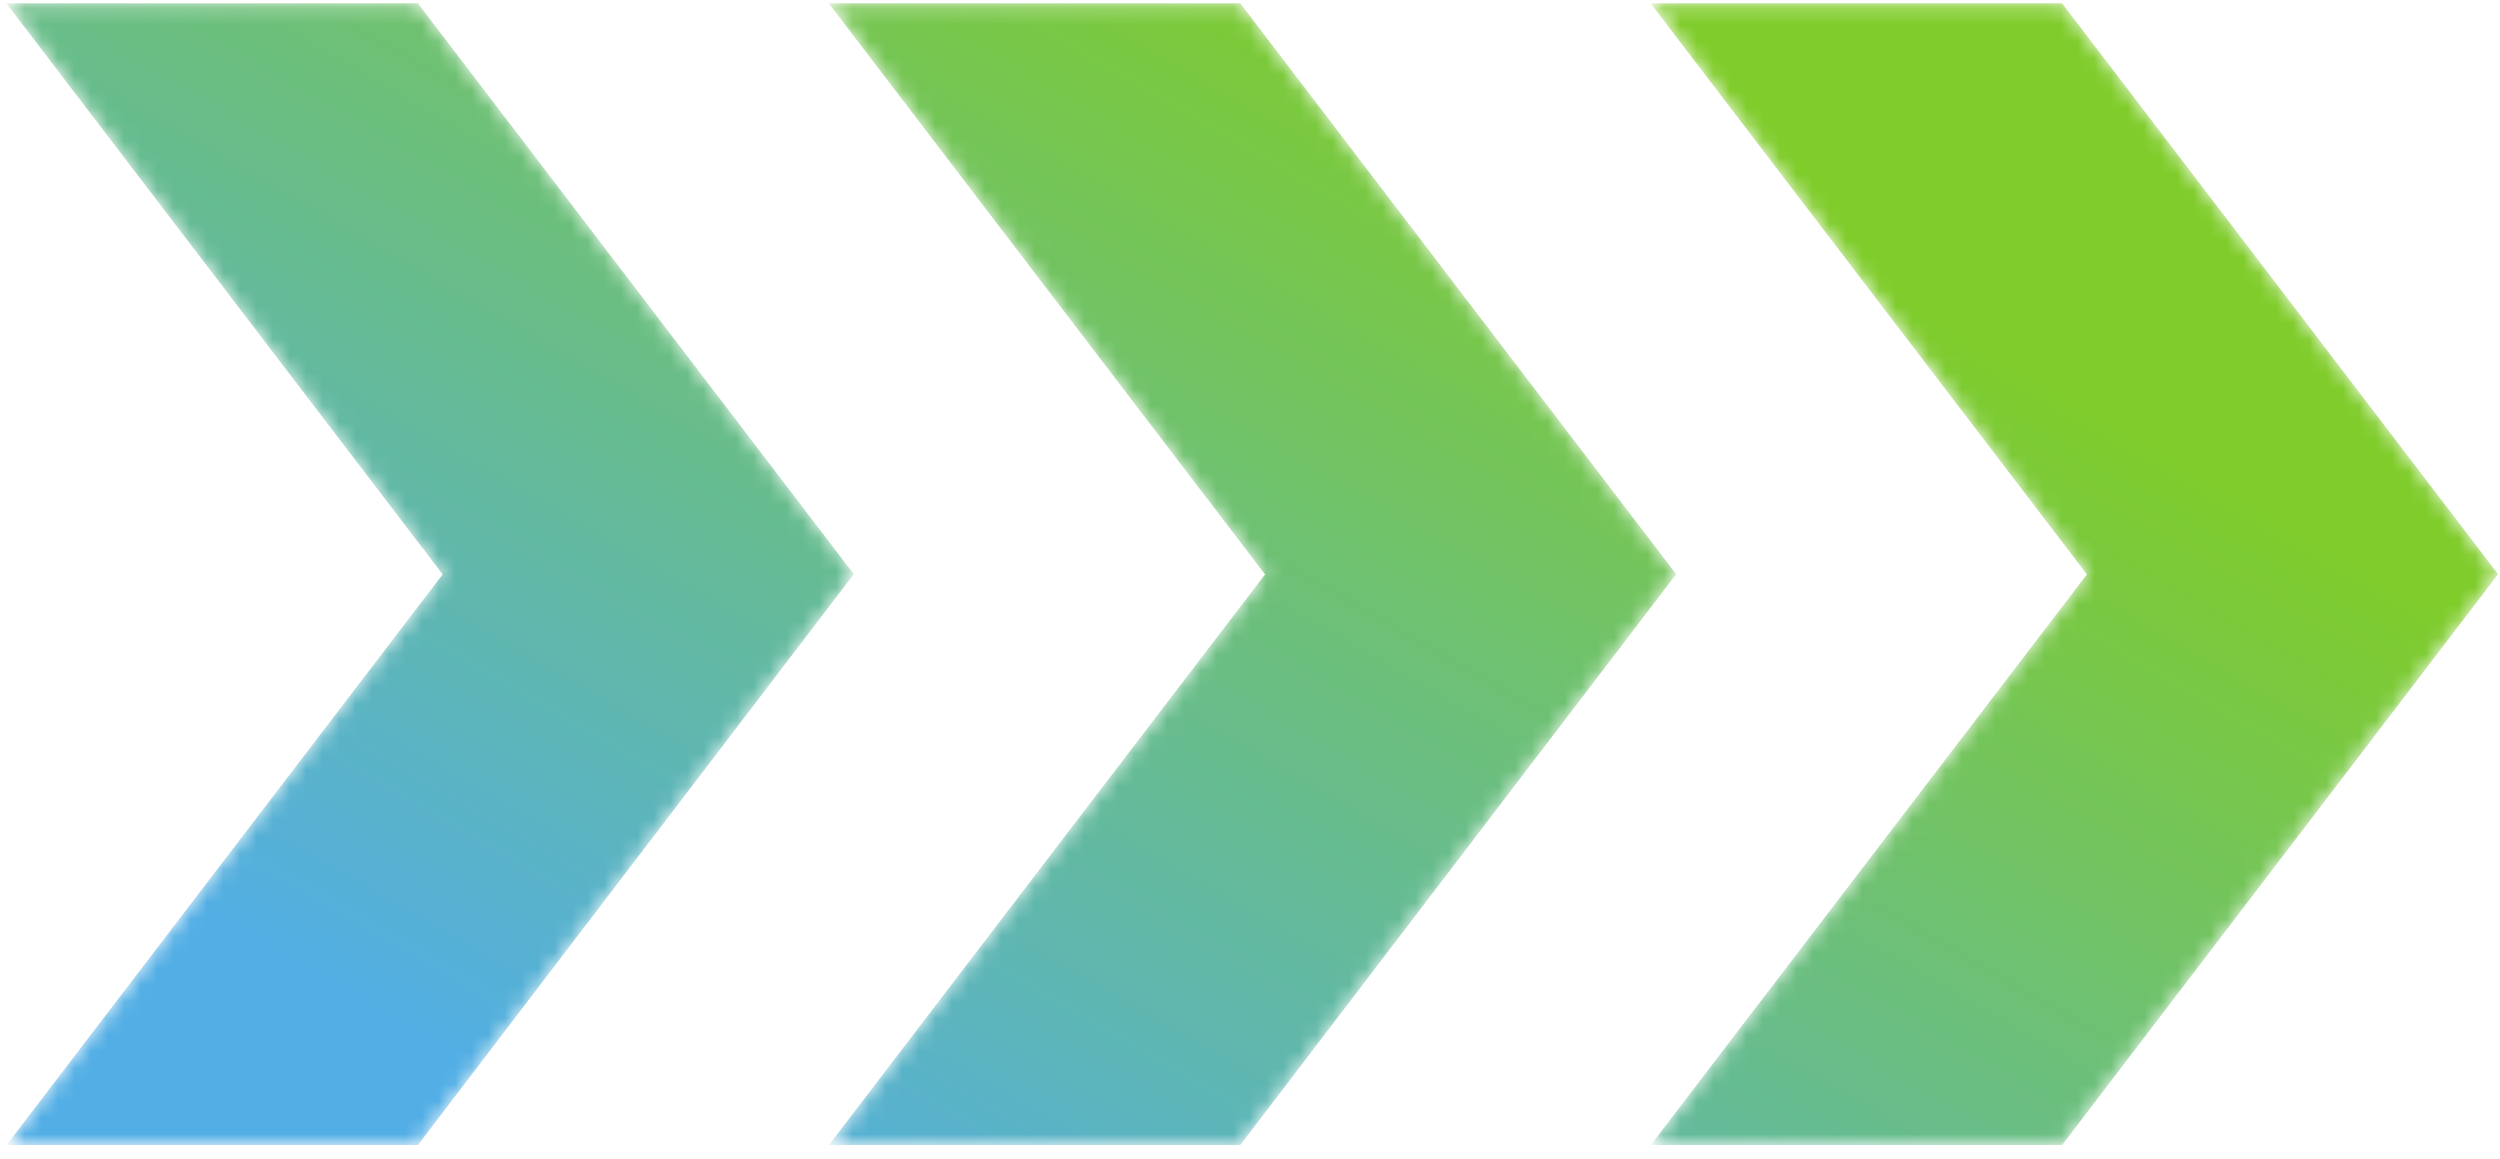 <?xml version="1.0" encoding="UTF-8"?> <svg xmlns="http://www.w3.org/2000/svg" width="151" height="70" viewBox="0 0 151 70" fill="none"> <mask id="mask0_10_905" style="mask-type:luminance" maskUnits="userSpaceOnUse" x="0" y="0" width="151" height="70"> <path d="M101.24 34.68L74.912 0.2H50.055L76.399 34.68L76.408 34.693L50.067 69.16H74.912L101.24 34.68ZM150.883 34.68L124.552 0.2H99.695L126.04 34.68L126.049 34.693L99.708 69.16H124.552L150.883 34.68ZM51.569 34.68L25.24 69.16H0.395L26.737 34.693L26.727 34.68L0.384 0.2H25.24L51.569 34.68Z" fill="white"></path> </mask> <g mask="url(#mask0_10_905)"> <path d="M101.24 34.68L74.912 0.2H50.055L76.399 34.68L76.408 34.693L50.067 69.16H74.912L101.24 34.68ZM150.883 34.68L124.552 0.2H99.695L126.04 34.68L126.049 34.693L99.708 69.16H124.552L150.883 34.68ZM51.569 34.68L25.24 69.16H0.395L26.737 34.693L26.727 34.68L0.384 0.2H25.24L51.569 34.68Z" fill="url(#paint0_linear_10_905)"></path> </g> <defs> <linearGradient id="paint0_linear_10_905" x1="95.329" y1="-16.667" x2="34.431" y2="88.811" gradientUnits="userSpaceOnUse"> <stop stop-color="#7FCC2B"></stop> <stop offset="0.164" stop-color="#7FCC2B"></stop> <stop offset="0.856" stop-color="#52AEE5"></stop> <stop offset="1" stop-color="#52AEE5"></stop> </linearGradient> </defs> </svg> 